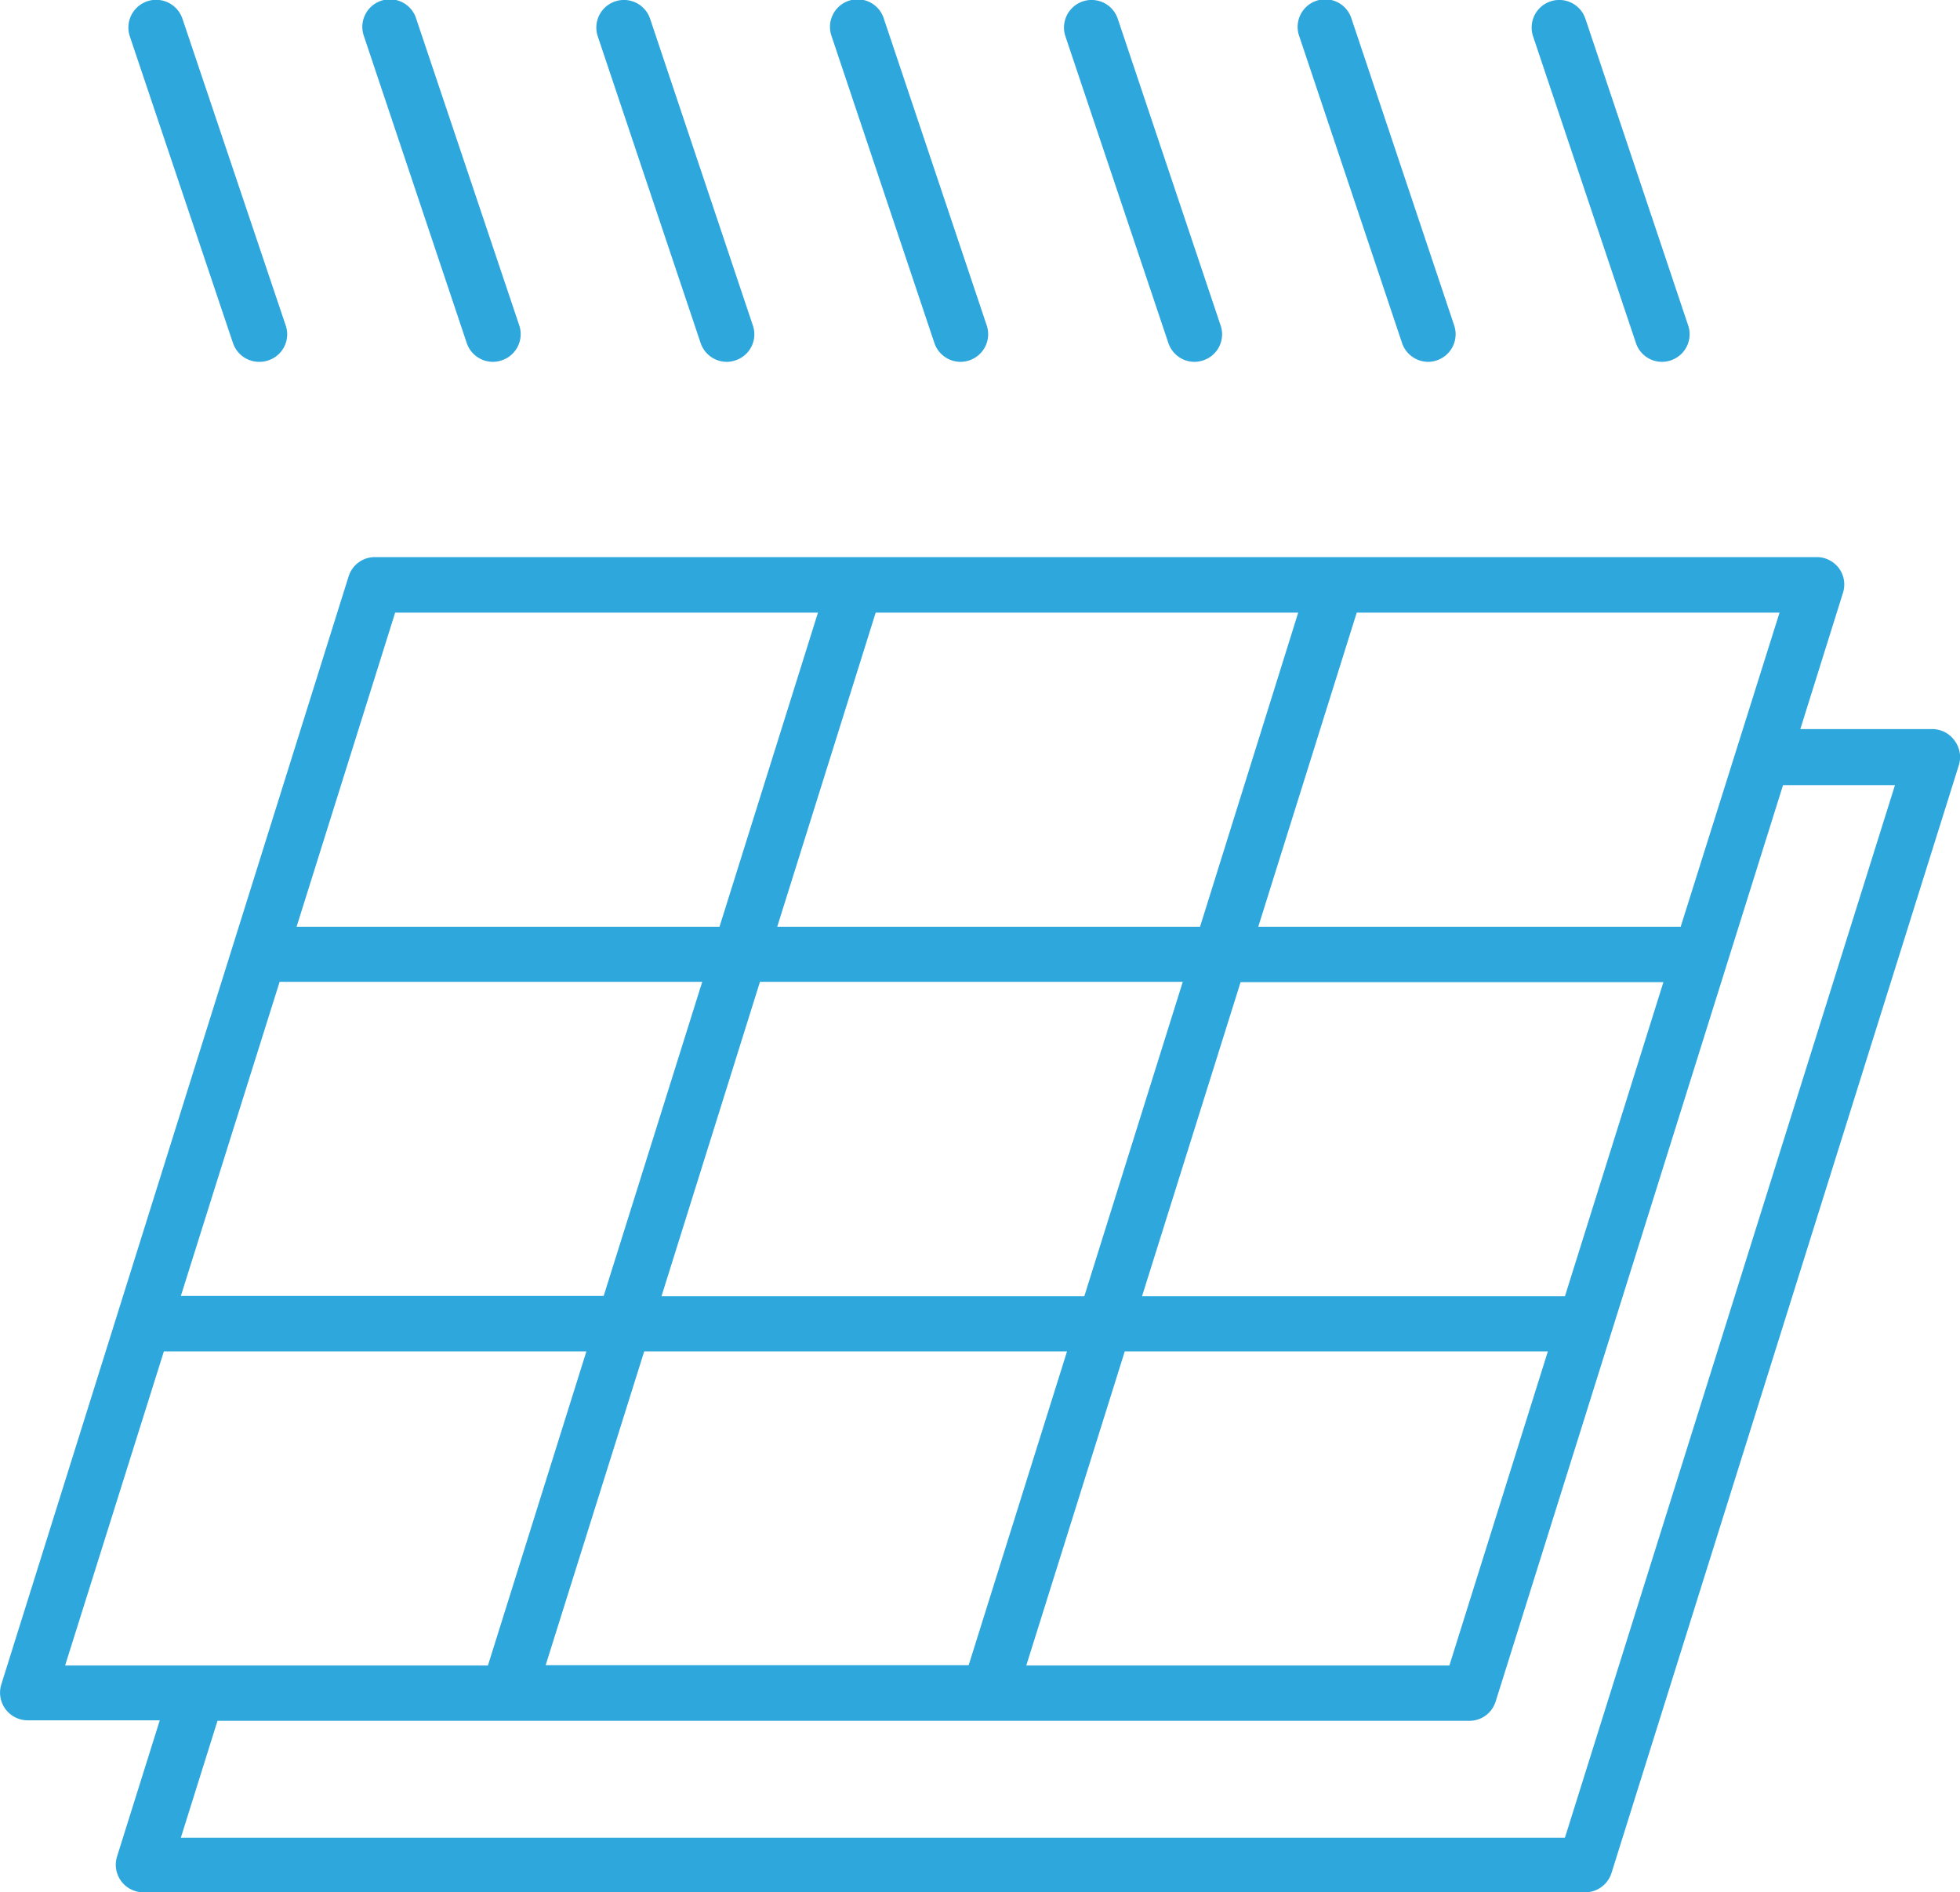<?xml version="1.0" encoding="UTF-8"?>
<svg xmlns="http://www.w3.org/2000/svg" viewBox="0 0 196.27 189.47">
  <defs>
    <style>.cls-1{fill:#2ea7dd;}</style>
  </defs>
  <g id="Capa_2" data-name="Capa 2">
    <g id="Layer_2" data-name="Layer 2">
      <path class="cls-1" d="M195.74,74.17A2.77,2.77,0,0,0,193.51,73H180.28l4.27-13.64a2.74,2.74,0,0,0-.4-2.46,2.78,2.78,0,0,0-2.23-1.12H37.54a2.75,2.75,0,0,0-2.63,1.93L.13,168.66a2.77,2.77,0,0,0,2.63,3.59H16l-4.28,13.64a2.76,2.76,0,0,0,2.63,3.58H158.73a2.76,2.76,0,0,0,2.64-1.93L196.15,76.63A2.76,2.76,0,0,0,195.74,74.17ZM168.3,92.79H126l9.86-31.45h42.34Zm-59.72,37H66.24L76.1,98.31h42.34Zm-44.07,5.52h42.34L97,166.73H54.64Zm48.12,0H155l-9.86,31.45H102.77Zm44.08-5.52H114.36l9.87-31.45h42.34Zm-36.54-37H77.83l9.86-31.45H130ZM39.57,61.34H81.91L72.05,92.79H29.7ZM28,98.31H70.32l-9.87,31.45H18.11Zm-11.59,37H58.72l-9.86,31.45H6.52ZM156.71,184H18.11l3.67-11.7H147.14a2.75,2.75,0,0,0,2.63-1.93l28.78-91.76h11.21Z"></path>
      <path class="cls-1" d="M23.33,34.35A2.77,2.77,0,0,0,26,36.23a2.65,2.65,0,0,0,.87-.15,2.74,2.74,0,0,0,1.74-3.49L18.27,1.88A2.76,2.76,0,0,0,13,3.64Z"></path>
      <path class="cls-1" d="M46.74,34.35a2.77,2.77,0,0,0,2.62,1.88,2.71,2.71,0,0,0,.88-.15A2.76,2.76,0,0,0,52,32.59L41.68,1.88a2.76,2.76,0,1,0-5.23,1.76Z"></path>
      <path class="cls-1" d="M70.16,34.35a2.77,2.77,0,0,0,2.62,1.88,2.65,2.65,0,0,0,.87-.15,2.74,2.74,0,0,0,1.74-3.49L65.1,1.88a2.76,2.76,0,1,0-5.24,1.76Z"></path>
      <path class="cls-1" d="M93.57,34.35a2.77,2.77,0,0,0,2.62,1.88,2.71,2.71,0,0,0,.88-.15,2.76,2.76,0,0,0,1.74-3.49L88.51,1.88a2.76,2.76,0,1,0-5.23,1.76Z"></path>
      <path class="cls-1" d="M117,34.35a2.76,2.76,0,0,0,2.61,1.88,2.67,2.67,0,0,0,.88-.15,2.74,2.74,0,0,0,1.74-3.49L111.93,1.88a2.76,2.76,0,1,0-5.24,1.76Z"></path>
      <path class="cls-1" d="M140.4,34.35A2.77,2.77,0,0,0,143,36.23a2.71,2.71,0,0,0,.88-.15,2.76,2.76,0,0,0,1.74-3.49L135.34,1.88a2.76,2.76,0,1,0-5.23,1.76Z"></path>
      <path class="cls-1" d="M163.82,34.35a2.75,2.75,0,0,0,2.61,1.88,2.71,2.71,0,0,0,.88-.15,2.75,2.75,0,0,0,1.74-3.49L158.76,1.88a2.76,2.76,0,0,0-5.24,1.76Z"></path>
    </g>
  </g>
</svg>
